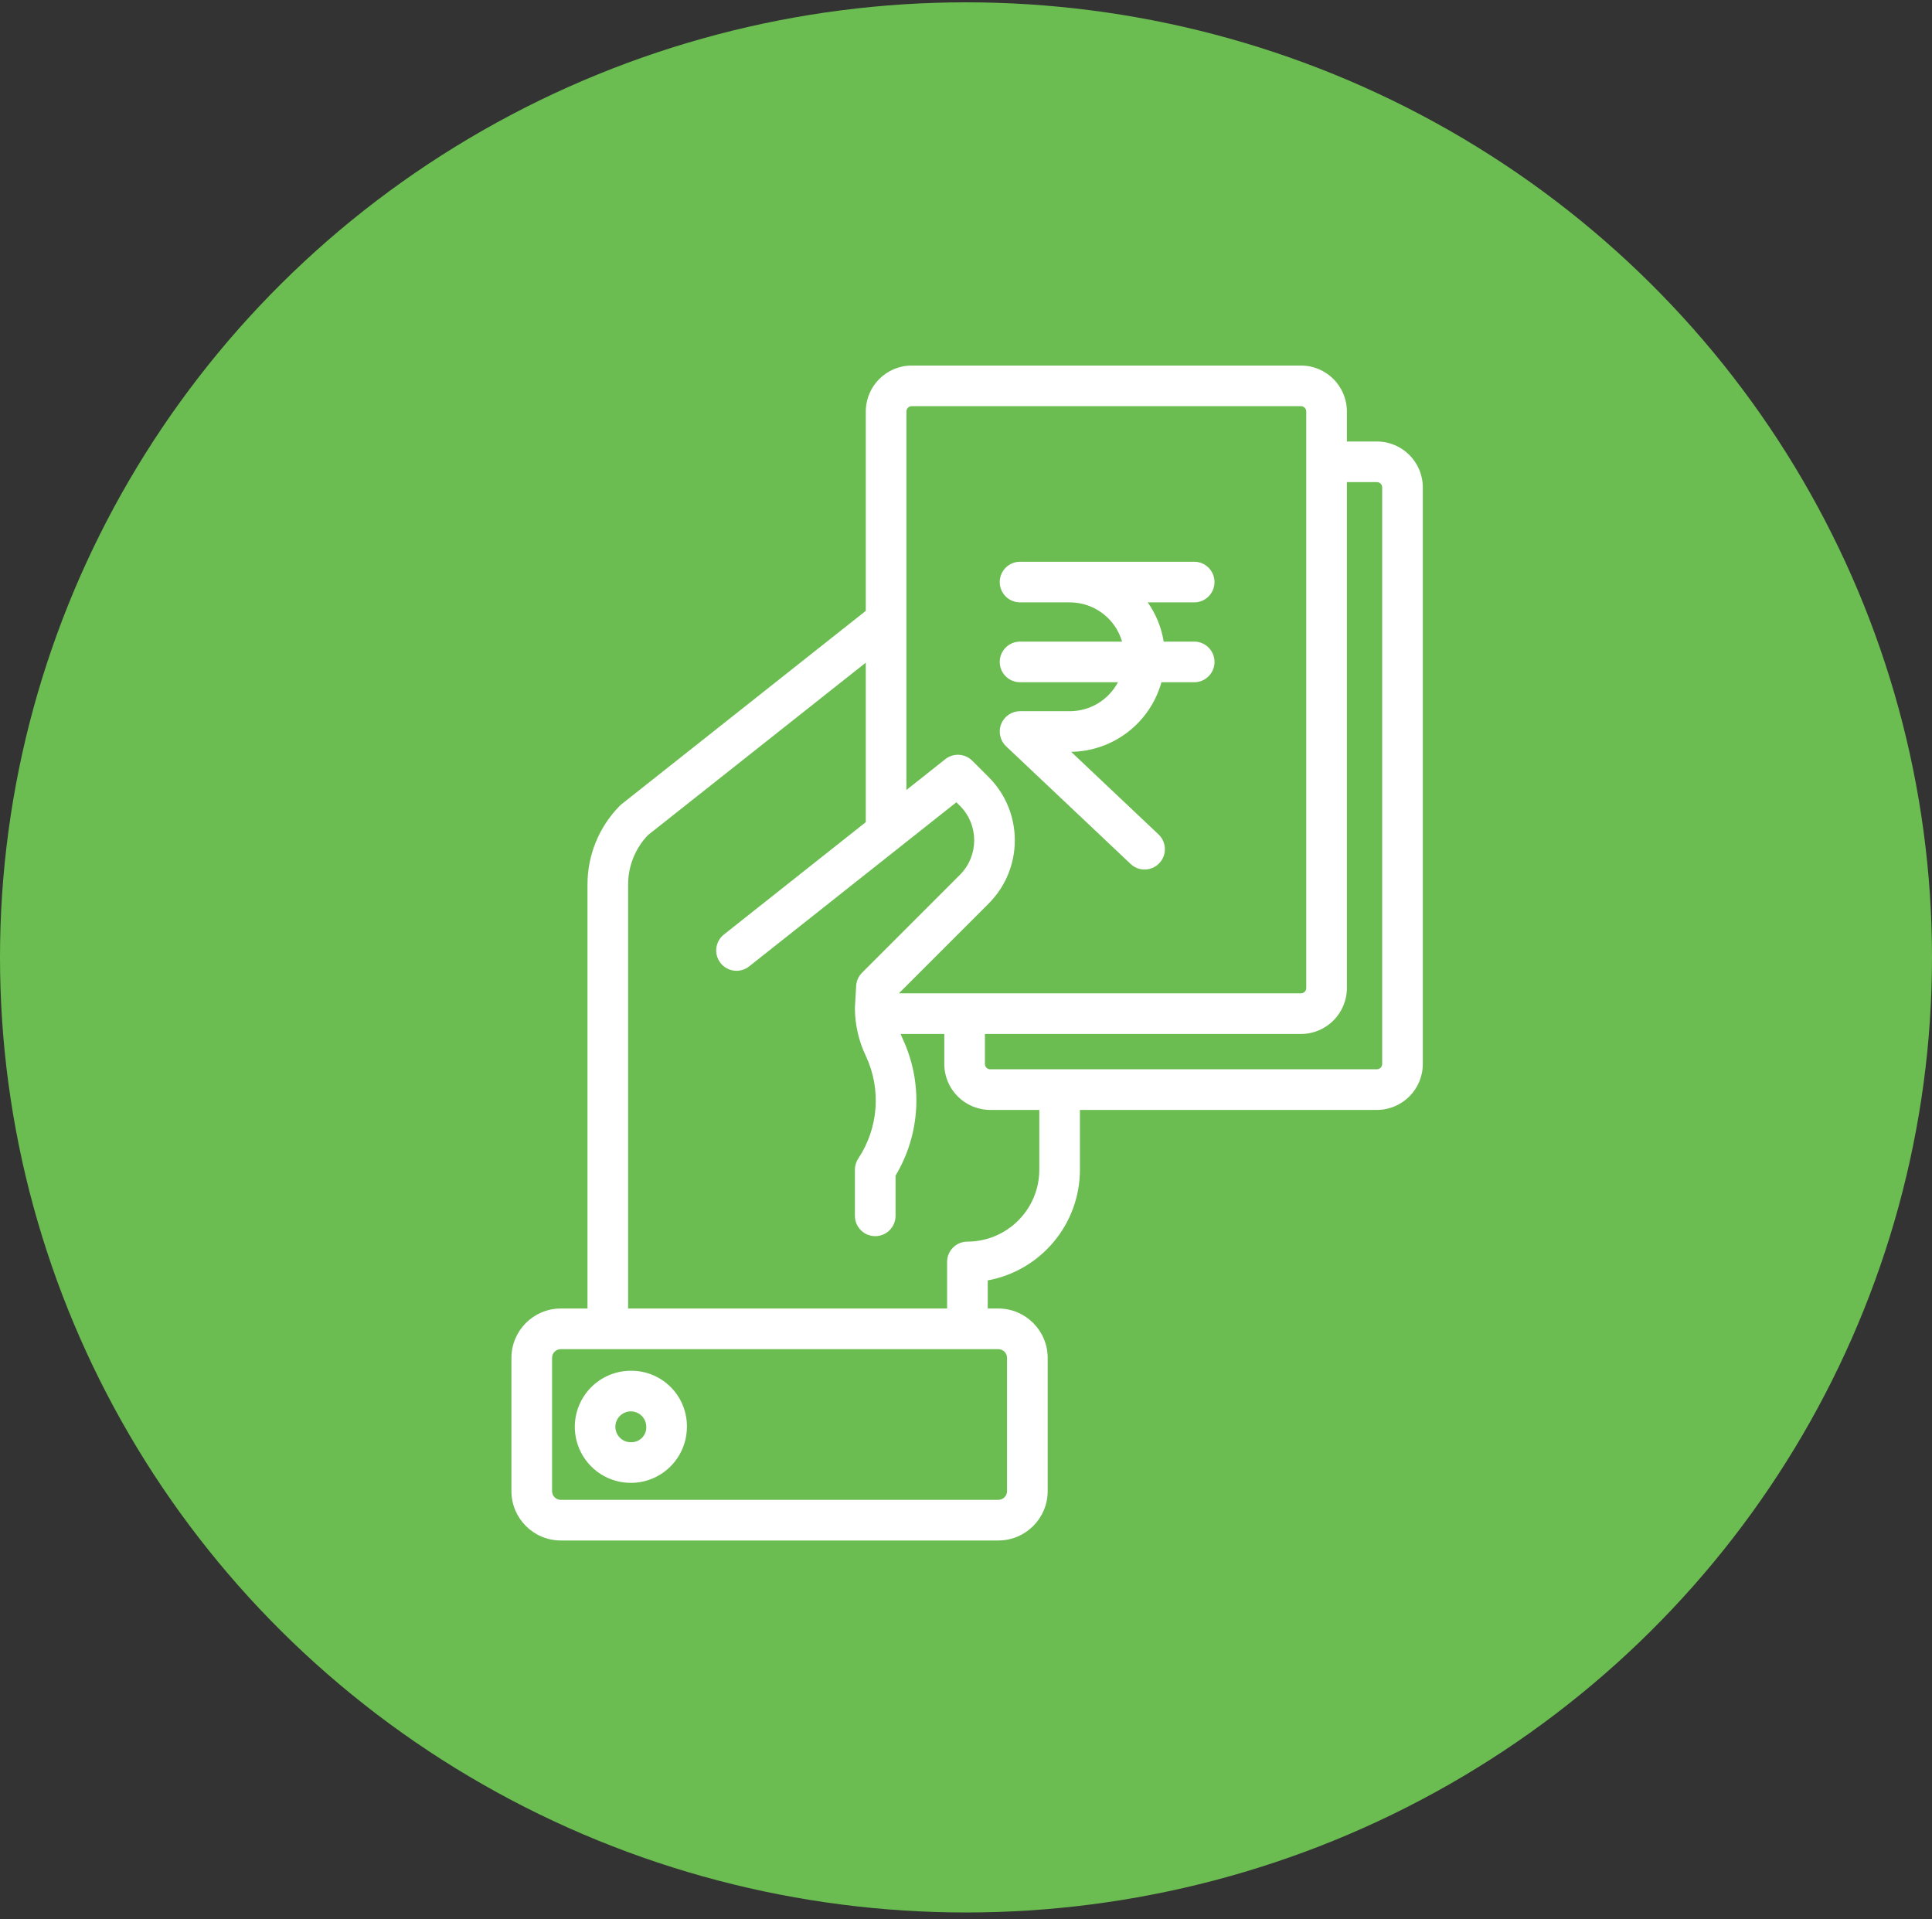 <?xml version="1.0" encoding="UTF-8"?>
<svg xmlns="http://www.w3.org/2000/svg" width="148" height="147" viewBox="0 0 148 147" fill="none">
  <rect x="0" y="0" width="148" height="147" fill="#333333" stroke="none"/>
  <ellipse cx="74" cy="73.336" rx="74" ry="73.158" fill="#6BBD51"></ellipse>
  <g clip-path="url(#clip0_1685_121)">
    <path d="M48.416 104.999C46.672 104.963 45.079 105.986 44.386 107.587C43.693 109.189 44.037 111.051 45.258 112.297C46.48 113.544 48.334 113.928 49.95 113.268C51.565 112.609 52.621 111.038 52.621 109.292C52.643 106.947 50.761 105.027 48.416 104.999ZM48.416 110.473C47.93 110.511 47.471 110.248 47.259 109.809C47.046 109.37 47.124 108.846 47.455 108.489C47.786 108.131 48.302 108.012 48.756 108.19C49.209 108.367 49.508 108.805 49.508 109.292C49.531 109.919 49.043 110.447 48.416 110.473Z" fill="white"></path>
    <path d="M105.477 33.818H103.178V31.518C103.175 29.576 101.601 28.003 99.659 28H69.842C67.9 28.003 66.326 29.576 66.324 31.518V46.79L47.62 61.596C47.569 61.636 47.521 61.679 47.475 61.726C45.887 63.335 44.999 65.506 45.005 67.766V100.231H42.958C40.871 100.233 39.18 101.924 39.178 104.011V114.22C39.18 116.307 40.871 117.998 42.958 118H76.477C78.563 117.998 80.254 116.307 80.257 114.22V104.011C80.254 101.924 78.563 100.233 76.477 100.231H75.665V98.079C79.754 97.321 82.723 93.758 82.728 89.599V85.019H105.477C107.419 85.017 108.992 83.442 108.994 81.5V37.336C108.992 35.394 107.419 33.819 105.477 33.818ZM69.843 31.113H99.66C99.883 31.113 100.065 31.294 100.065 31.518V75.683C100.065 75.907 99.883 76.088 99.66 76.089H68.857L75.732 69.214C78.409 66.537 78.409 62.197 75.732 59.52L74.483 58.272C73.924 57.713 73.035 57.66 72.415 58.152L69.436 60.511V31.518C69.436 31.411 69.479 31.307 69.556 31.231C69.632 31.154 69.735 31.113 69.843 31.113ZM77.144 104.011V114.22C77.144 114.589 76.845 114.887 76.477 114.887H42.958C42.589 114.887 42.291 114.589 42.291 114.22V104.011C42.291 103.642 42.589 103.344 42.958 103.344H76.477C76.845 103.344 77.144 103.642 77.144 104.011ZM79.616 89.599C79.612 92.639 77.148 95.102 74.109 95.107C73.249 95.107 72.552 95.803 72.552 96.663V100.231H48.117V67.766C48.113 66.354 48.656 64.994 49.631 63.972L66.323 50.759V62.976L55.454 71.584C54.78 72.118 54.666 73.097 55.2 73.771C55.734 74.445 56.713 74.558 57.387 74.025L73.263 61.453L73.533 61.722C74.993 63.183 74.993 65.551 73.533 67.012L66.041 74.505C65.771 74.775 65.609 75.135 65.586 75.516L65.493 77.15C65.491 77.179 65.49 77.209 65.49 77.239C65.497 78.51 65.786 79.761 66.337 80.906C67.517 83.44 67.296 86.406 65.751 88.737C65.581 88.993 65.49 89.293 65.49 89.6V93.132C65.49 93.991 66.187 94.689 67.046 94.689C67.906 94.689 68.603 93.991 68.603 93.132V90.051C70.514 86.869 70.721 82.946 69.153 79.582C69.094 79.455 69.042 79.328 68.992 79.202H72.337V81.5C72.338 83.442 73.912 85.016 75.855 85.019H79.616V89.599ZM105.881 81.5C105.881 81.724 105.7 81.906 105.477 81.906H75.854C75.63 81.906 75.449 81.724 75.449 81.5V79.202H99.659C101.601 79.199 103.175 77.626 103.178 75.683V36.93H105.477C105.7 36.93 105.881 37.112 105.881 37.336V81.5Z" fill="white"></path>
    <path d="M76.585 50.703C76.585 51.563 77.281 52.259 78.141 52.259H85.639C84.917 53.623 83.501 54.476 81.959 54.477H78.141C77.504 54.477 76.93 54.866 76.695 55.458C76.459 56.05 76.609 56.727 77.072 57.165L86.614 66.181C87.238 66.769 88.222 66.74 88.811 66.116C89.401 65.492 89.374 64.509 88.751 63.918L82.054 57.589C85.286 57.542 88.102 55.373 88.971 52.259H91.482C92.341 52.259 93.038 51.563 93.038 50.703C93.038 49.843 92.341 49.146 91.482 49.146H89.145C88.97 48.065 88.552 47.038 87.922 46.142H91.481C92.341 46.142 93.037 45.446 93.037 44.586C93.037 43.726 92.341 43.029 91.481 43.029H78.14C77.281 43.029 76.584 43.726 76.584 44.586C76.584 45.446 77.281 46.142 78.14 46.142H81.958C83.809 46.145 85.438 47.368 85.956 49.146H78.141C77.281 49.146 76.585 49.843 76.585 50.703Z" fill="white"></path>
  </g>
  <defs>
    <clipPath id="clip0_1685_121">
      <rect width="90" height="90" fill="white" transform="translate(29 28)"></rect>
    </clipPath>
  </defs>
</svg>
